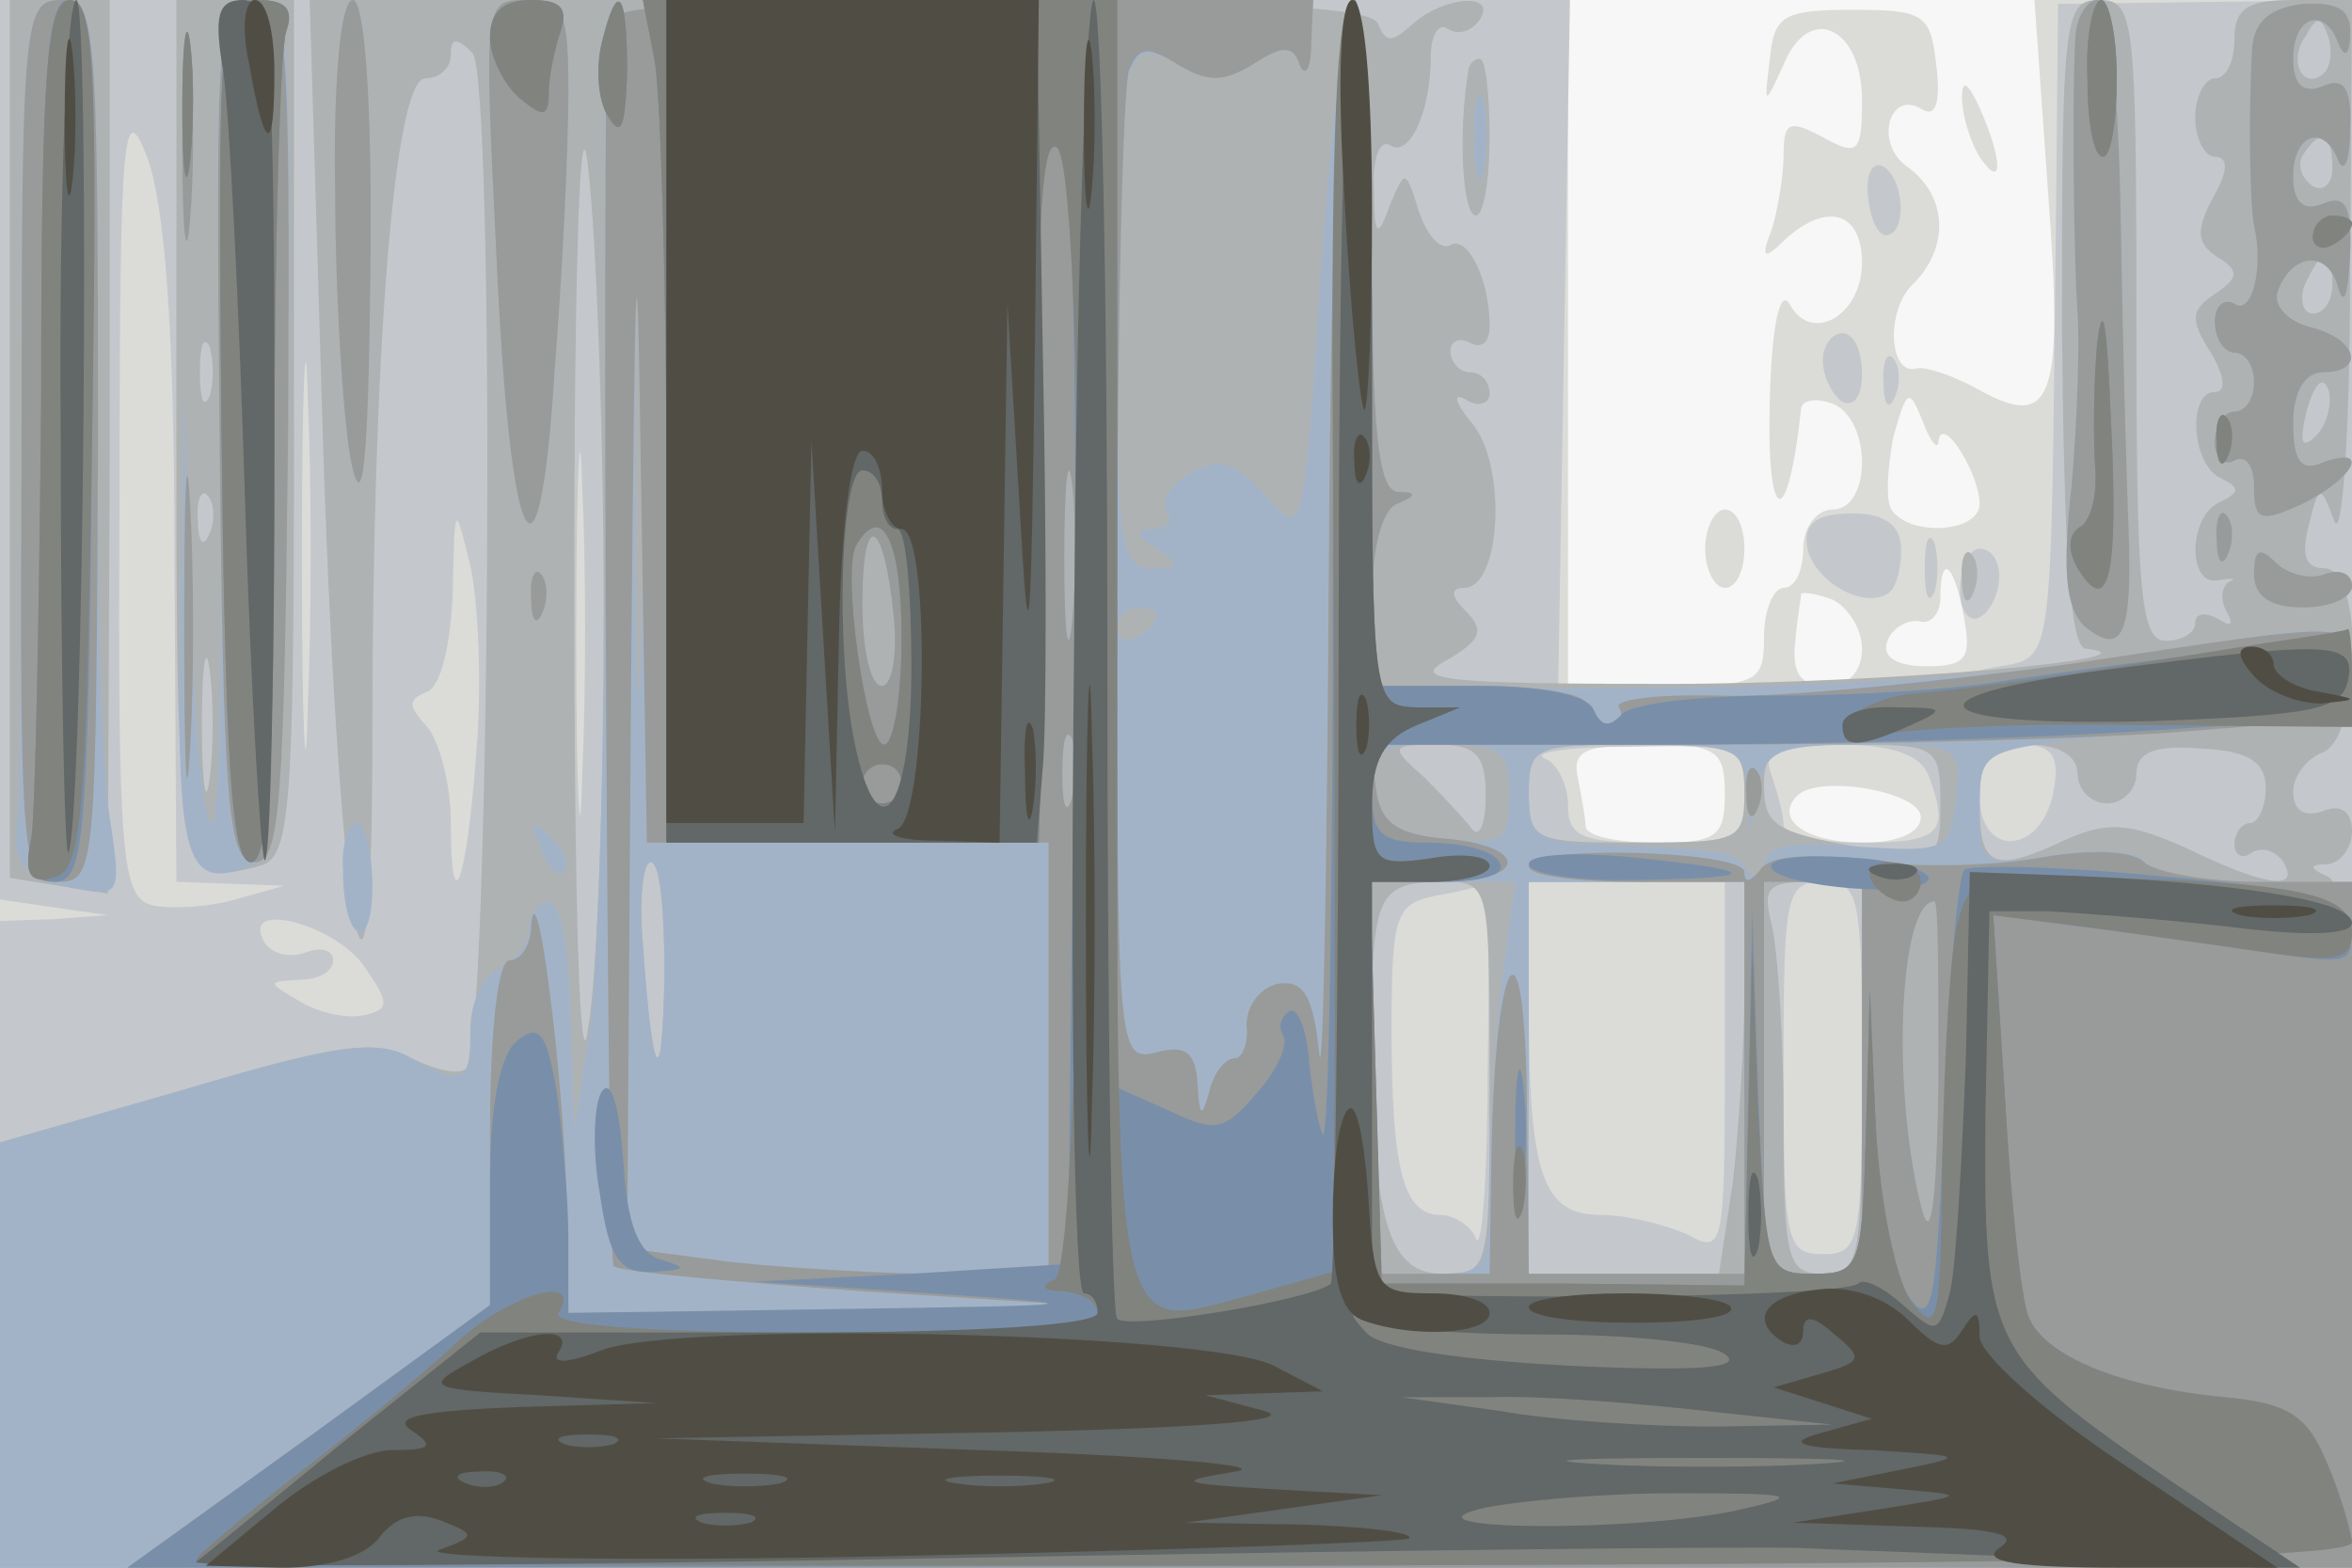 <svg xmlns="http://www.w3.org/2000/svg" xmlns:xlink="http://www.w3.org/1999/xlink" width="120" height="80"><rect width="100%" height="100%" fill="#333333" stroke="none"/><g><svg xmlns="http://www.w3.org/2000/svg" xmlns:xlink="http://www.w3.org/1999/xlink" width="120" height="80"/><svg xmlns="http://www.w3.org/2000/svg" width="120" height="80" version="1.0" viewBox="0 0 120 80"><g fill="#f7f7f7" transform="matrix(.1 0 0 -.1 0 80)"><path d="M0 400V0h1200v800H0V400z"/></g></svg><svg xmlns="http://www.w3.org/2000/svg" width="120" height="80" version="1.0" viewBox="0 0 120 80"><g fill="#dbdcd8" transform="matrix(.1 0 0 -.1 0 80)"><path d="M0 400V0h1200v800h-162l7-99c8-107 2-121-37-99-13 7-26 11-30 10-14-4-16 28-3 42 20 19 19 46-2 61-17 12-9 40 8 29 7-4 9 5 7 22-3 27-6 29-43 29-35 0-40-3-42-25-3-24-3-25 7-3 13 32 40 19 40-18 0-27-2-29-20-19-17 9-20 8-20-9 0-11-3-28-6-38-6-15-4-16 7-5 21 19 39 14 39-12 0-27-26-42-37-21-5 8-9-12-10-47-2-67 9-71 16-6 1 4 8 5 16 2 20-8 20-54 0-54-8 0-15-9-15-20s-4-20-10-20c-5 0-10-11-10-25 0-23-3-25-50-25h-50v350H0V400zm989 175c2 14 21-17 21-32s-36-17-45-3c-3 5-2 21 1 37 7 25 8 25 15 8 4-11 8-15 8-10zm13-90c4-21 1-25-19-25-16 0-23 5-20 13 2 6 10 11 16 10 6-2 11 4 11 12 0 23 7 18 12-10zm-52-16c0-12-7-19-18-19-13 0-18 6-16 23 1 12 3 23 3 24 1 1 8 0 16-3 8-4 15-15 15-25zm-70-74c0-22-4-25-35-25-19 0-35 3-36 8 0 4-2 15-4 25-3 14 4 17 36 17 35 0 39-3 39-25zm100-12c0-8-12-13-29-13-30 0-46 12-34 24 11 11 63 2 63-11zm21 367c0-8 4-22 9-30 12-18 12-2 0 25-6 13-9 15-9 5zM870 520c0-11 5-20 10-20 6 0 10 9 10 20s-4 20-10 20c-5 0-10-9-10-20z"/></g></svg><svg xmlns="http://www.w3.org/2000/svg" width="120" height="80" version="1.0" viewBox="0 0 120 80"><g fill="#c4c8cc" transform="matrix(.1 0 0 -.1 0 80)"><path d="M0 571V341l27-4 28-4-27-2-28-1V0h1200v800l-75-1-75-1-1-107c-3-244 0-225-34-232-16-4-73-7-125-8l-95-1 3 175 3 175H0V571zm89-53 1-168 28-1 27-1-25-7c-14-4-33-5-42-3-16 4-18 22-17 211 0 184 2 202 14 171 9-24 14-88 14-202zm68-80c-1-46-3-11-3 77s2 125 3 83c2-42 2-114 0-160zm140-35c-1-43-3-10-3 72 0 83 2 118 3 78 2-40 2-107 0-150zm-54 13c-5-68-13-88-13-35 0 19-6 41-12 48-10 11-10 14 0 18 7 3 12 24 13 51 1 46 1 46 9 13 4-18 6-61 3-95zm647-21c0-23-4-25-45-25-38 0-45 3-45 19 0 11-6 22-12 24-7 3 13 6 45 6 54 1 57 0 57-24zm94 9c11-29 6-34-34-34-22 0-40 4-40 9s-3 16-6 25c-5 13 1 16 34 16 27 0 42-5 46-16zm64-6c-5-34-38-37-38-4 0 20 5 26 21 26 15 0 20-5 17-22zM759 253c0-54-3-92-6-85-2 6-11 12-18 12-19 0-25 23-25 95 0 58 2 64 23 68 12 2 23 5 25 6 1 0 2-43 1-96zm121 2c0-92-1-95-19-85-11 5-31 10-44 10-30 0-37 20-37 108v62h100v-95zm70 0c0-88-1-95-20-95s-20 7-20 95 1 95 20 95 20-7 20-95zm-765 53c14-20 14-23 1-26-9-2-23 1-33 7-17 10-17 10 0 11 9 0 17 4 17 10 0 5-6 7-14 4s-17-1-21 5c-13 22 34 10 50-11zm768 392c1-11 5-20 9-20 11 0 10 28-1 35-6 3-9-4-8-15zm-23-84c0-8 5-18 10-21 6-3 10 3 10 14 0 12-4 21-10 21-5 0-10-6-10-14zm31-12c0-11 3-14 6-6 3 7 2 16-1 19-3 4-6-2-5-13zm-39-83c3-17 28-32 41-24 4 2 7 12 7 22 0 13-8 19-25 19-18 0-25-5-23-17zm60-11c0-14 2-19 5-12 2 6 2 18 0 25-3 6-5 1-5-13zm18-11c0-11 5-17 10-14 6 3 10 13 10 21s-4 14-10 14c-5 0-10-9-10-21z"/></g></svg><svg xmlns="http://www.w3.org/2000/svg" width="120" height="80" version="1.0" viewBox="0 0 120 80"><g fill="#afb2b2" transform="matrix(.1 0 0 -.1 0 80)"><path d="M5 576V352l25-4 25-4 1 228v228H5V576zm85 5c0-228 1-234 42-223 16 4 18 23 18 223v219H90V581zm17 17c-3-7-5-2-5 12s2 19 5 13c2-7 2-19 0-25zm0-70c-3-8-6-5-6 6-1 11 2 17 5 13 3-3 4-12 1-19zm0-125c-2-16-4-3-4 27s2 43 4 28c2-16 2-40 0-55zm58 165c8-240 25-340 25-142 0 192 11 334 27 334 7 0 13 5 13 12 0 9 3 9 11 1 12-12 9-506-3-518-3-4-16-1-28 5-19 10-39 7-116-16L0 217V0h1200v174c0 130-3 176-13 179-9 4-9 6 1 6 6 1 12 8 12 17 0 10-6 14-15 10-9-3-15 0-15 10 0 8 7 17 15 20 20 8 21 94 1 94-10 0-12 7-8 22 5 21 6 21 13 2 4-10 8 45 8 124l1 142h-30c-23 0-30-4-30-20 0-11-4-20-10-20-5 0-10-9-10-20s5-20 10-20c7 0 7-7-1-21-9-17-8-23 2-30 12-7 11-11-1-19s-13-13-2-30c7-12 8-20 2-20-14 0-12-37 3-44 10-5 10-7 0-12-17-7-17-44-1-40 7 1 10 1 5-1-4-3-4-10-1-15 4-7 2-8-4-4-7 4-12 3-12-2s-7-9-15-9c-13 0-15 25-15 164 0 154-1 163-19 163s-19-9-19-165c1-113 4-165 12-166 44-5-104-18-214-18-113 0-131 2-112 12 17 10 20 15 10 25-8 8-8 12-1 12 19 0 22 63 4 84-9 11-10 16-3 12 6-4 12-2 12 3 0 6-4 11-10 11-5 0-10 5-10 11 0 5 5 7 10 4 6-3 10 0 10 9 0 23-11 46-20 41-5-3-12 5-16 17-7 22-7 22-15 3-6-17-8-16-8 8-1 16 3 26 8 23 10-7 21 17 21 45 0 11 4 18 9 14 5-3 12-1 16 5 9 14-18 12-34-2-11-10-14-10-18 0-4 9-68 12-275 12H158l7-232zm1021 195c-10-10-19 5-10 18 6 11 8 11 12 0 2-7 1-15-2-18zM308 490c0-91-3-187-8-215-4-30-7 58-7 225 0 168 3 252 7 215 4-33 8-134 8-225zm882 224c0-8-5-12-10-9-6 4-8 11-5 16 9 14 15 11 15-7zm0-59c0-8-4-15-10-15-5 0-7 7-4 15 4 8 8 15 10 15s4-7 4-15zm-8-77c-8-8-9-4-5 13 4 13 8 18 11 10 2-7-1-18-6-23zM758 394c0-14-3-22-7-17-3 4-14 16-24 26-18 16-18 17 6 17 20 0 25-5 25-26zm132 1c0-24-3-25-55-25s-55 1-55 25 3 25 55 25 55-1 55-25zm100-5c0-28-2-29-32-24-53 9-58 12-58 34 0 17 6 20 45 20 43 0 45-1 45-30zm70 15c0-8 7-15 15-15s15 7 15 15c0 11 9 15 33 13 24-1 33-7 33-20 0-10-4-18-8-18s-8-5-8-11c0-5 4-8 9-4 5 3 12 1 16-5 9-15-10-12-49 7-29 13-40 14-61 5-38-18-45-15-45 18 0 25 4 30 25 30 16 0 25-6 25-15zM339 303c-1-62-6-56-11 15-2 23 0 42 4 42 5 0 7-26 7-57zm421-53c0-99 0-100-24-100-28 0-36 28-36 125 0 69 3 75 37 75 23 0 23-2 23-100zm130 46c0-29-3-74-6-100l-7-46h-97v200h110v-54zm60-46c0-93-1-100-20-100-18 0-20 7-20 78 0 42-3 87-6 100-5 19-2 22 20 22h26V250zM749 763c-5-30-3-73 4-73 4 0 7 18 7 40s-2 40-5 40-6-3-6-7zm252-259c0-11 3-14 6-6 3 7 2 16-1 19-3 4-6-2-5-13z"/></g></svg><svg xmlns="http://www.w3.org/2000/svg" width="120" height="80" version="1.0" viewBox="0 0 120 80"><g fill="#a3b3c7" transform="matrix(.1 0 0 -.1 0 80)"><path d="M11 596c0-113-1-208-2-213-4-22 3-31 27-36 26-5 26-4 20 36-4 23-7 126-6 229 0 179-1 188-19 188-19 0-20-9-20-204zm82 129c0-44 2-61 4-37 2 23 2 59 0 80-2 20-4 1-4-43zm19-135c2-116 0-210-4-210s-9 51-11 113l-3 112-2-121c-2-125 2-140 38-125 13 5 15 41 17 224 2 210 1 217-18 217s-19-7-17-210zm59 113c0-54 4-116 8-138 6-29 9-3 10 98 1 85-3 137-9 137s-10-39-9-97zm82-28c7-160 22-190 30-64 4 50 7 114 7 141 0 42-2 48-22 48-21 0-21-2-15-125zm56 113c0-7-1-114 0-238 0-124-4-247-8-275l-8-50-2 58c0 31-5 57-11 57-5 0-10-6-10-14s-7-16-15-20c-8-3-15-17-15-31 0-28-3-30-32-14-16 9-40 5-114-17L0 217V0h1200v350h-49c-28 0-53 5-56 10-4 6-23 7-46 4-38-6-39-6-39 23 0 30 1 30 61 37 34 3 77 6 95 6 30 0 34 3 34 25 0 29 1 29-115 10-82-13-176-17-327-16l-58 1v44c0 26 5 46 13 49 10 4 10 6 0 6-10 1-13 33-13 126 0 69-4 125-9 125-4 0-12-62-17-137-9-137-9-138-28-116-15 17-24 20-38 12-10-6-16-14-13-20 4-5 0-9-7-9-9 0-9-3 2-10 13-8 12-10-2-10-16 0-18 12-18 119 0 140 3 155 31 138 15-9 23-9 38 0 15 10 21 10 24 0 3-7 6-2 6 11l1 22H490c-137 0-180-3-181-12zm18-320c-1-51-3-10-3 92s2 143 3 93c2-51 2-135 0-185zm220 15c-2-21-4-6-4 32 0 39 2 55 4 38 2-18 2-50 0-70zm-91 2c2-19-1-35-6-35-6 0-10 19-10 42 0 49 11 44 16-7zm134 1c0-3-4-8-10-11-5-3-10-1-10 4 0 6 5 11 10 11 6 0 10-2 10-4zm-43-93c-3-10-5-4-5 12 0 17 2 24 5 18 2-7 2-21 0-30zm223 1c0-23-3-25-32-22-25 2-34 8-36 26-3 19 1 22 32 22 32 0 36-3 36-26zm121 4 2-23 4 23c4 19 10 22 54 22 49 0 50-1 47-27-3-27-5-28-50-25-35 3-48 0-48-10 0-8-3-9-8-3-7 11-10 11-72 14-36 1-40 4-40 26 0 24 3 25 55 25 50 0 55-2 56-22zm-552-95c-1-62-6-56-11 15-2 23 0 42 4 42 5 0 7-26 7-57zm427-5c-3-29-6-74-6-100 0-47-1-48-30-48h-30v200h73l-7-52zm124-48V150H780v200h110V250zm60 0V150h-50v200h50V250zm39-2c-1-65-4-84-9-63-15 60-11 155 7 155 2 0 2-42 2-92zm70 535c-2-28-1-116 1-143 1-14 0-53-3-87-5-45-3-64 7-73 19-15 24-4 22 50-1 25-3 96-4 158-1 66-6 112-12 112-5 0-10-8-11-17zm90-8c-2-37-1-80 1-90 5-22-1-46-10-40-5 3-10-1-10-9 0-9 5-16 10-16 6 0 10-7 10-15s-4-15-10-15c-5 0-10-7-10-16 0-8 5-12 10-9 6 3 10-3 10-13 0-18 3-19 25-9 26 13 35 30 10 21-11-5-15 1-15 20 0 16 6 26 15 26 22 0 18 17-6 23-12 3-19 11-17 18 7 20 26 22 31 2 3-10 5-3 6 16 1 26-2 32-14 27-10-4-15 1-15 14 0 22 16 27 23 8 3-7 6 0 6 16 1 21-3 27-14 22-10-4-15 1-15 14 0 22 16 27 23 8 3-8 6-6 6 4 1 13-6 17-24 16-17-2-25-9-26-23zm-397-45c0-19 2-27 5-17 2 9 2 25 0 35-3 9-5 1-5-18zm379-206c0-11 3-14 6-6 3 7 2 16-1 19-3 4-6-2-5-13zm19-17c0-11 8-17 25-17 14 0 25 5 25 11s-6 9-14 6c-7-3-19 0-25 6-8 8-11 7-11-6zm-879-13c0-11 3-14 6-6 3 7 2 16-1 19-3 4-6-2-5-13zm-96-138c0-37 15-44 15-8 0 18-4 32-8 32s-8-11-7-24zm101 11c3-10 9-15 12-12s0 11-7 18c-10 9-11 8-5-6z"/></g></svg><svg xmlns="http://www.w3.org/2000/svg" width="120" height="80" version="1.0" viewBox="0 0 120 80"><g fill="#989b9a" transform="matrix(.1 0 0 -.1 0 80)"><path d="M11 575c-1-217 0-225 19-225s19 8 20 225c0 215-1 225-19 225-19 0-20-10-20-225zm82 150c0-44 2-61 4-37 2 23 2 59 0 80-2 20-4 1-4-43zm19-145c2-190 4-220 18-220 13 0 15 30 17 220 1 210 0 220-18 220s-19-9-17-220zm59 123c0-54 4-116 8-138 6-29 9-3 10 98 1 85-3 137-9 137s-10-39-9-97zm82-28c7-160 22-190 30-64 4 50 7 114 7 141 0 42-2 48-22 48-21 0-21-2-15-125zm57 113c-3-78 0-631 3-634 2-3 60-8 128-13l124-8-137-2-138-1-1 58c-1 58-15 172-18 140 0-10-5-18-11-18s-10-36-10-88v-88l-92-67L65 0h1135v350h-48c-26 0-53 5-58 10-6 6-27 7-55 2-24-4-64-5-89-1-29 4-48 2-52-5-5-6-8-7-8-1 0 11-110 14-110 3 0-5 25-8 55-8h55V150H780l-1 88c-1 100-16 78-18-25l-1-63h-60v200h35c44 0 46 18 3 22-25 2-34 8-36 26l-3 22h168c92 0 205 3 251 7 78 6 82 7 82 29 0 28 7 28-145 5-66-9-146-17-177-16-32 1-55-2-52-6 3-5 0-9-5-9-6 0-11 5-11 10 0 6-25 10-55 10h-55v44c0 26 5 46 13 49 10 4 10 6 0 6-10 1-13 33-13 126 0 77-4 125-10 125s-11-104-12-287c-1-159-3-271-5-250-3 29-8 37-21 35-9-2-16-11-16-21 1-9-2-17-6-17-5 0-11-8-13-17-4-14-5-13-6 4-1 16-6 20-21 16-20-5-20 0-20 240 0 135 3 252 6 261 5 12 9 13 25 3 15-9 23-9 38 0 15 10 21 10 24 0 3-7 6-2 6 11l1 22H490c-137 0-180-3-180-12zm123-418h102V150h-55c-30 0-79 3-107 6l-53 7 2 291c2 224 3 248 5 104l3-188h103zm114 113c-2-21-4-6-4 32 0 39 2 55 4 38 2-18 2-50 0-70zm-91 2c2-19-1-35-6-35-6 0-10 19-10 42 0 49 11 44 16-7zm91-92c-3-10-5-4-5 12 0 17 2 24 5 18 2-7 2-21 0-30zm403-143V150h-50v200h50V250zm39-2c-1-65-4-84-9-63-15 60-11 155 7 155 2 0 2-42 2-92zm70 535c-2-28-1-116 1-143 1-14 0-53-3-87-5-45-3-64 7-73 19-15 24-4 22 50-1 25-3 96-4 158-1 66-6 112-12 112-5 0-10-8-11-17zm90-8c-2-37-1-80 1-90 5-22-1-46-10-40-5 3-10-1-10-9 0-9 5-16 10-16 6 0 10-7 10-15s-4-15-10-15c-5 0-10-7-10-16 0-8 5-12 10-9 6 3 10-3 10-13 0-18 3-19 25-9 26 13 35 30 10 21-11-5-15 1-15 20 0 16 6 26 15 26 22 0 18 17-6 23-12 3-19 11-17 18 7 20 26 22 31 2 3-10 5-3 6 16 1 26-2 32-14 27-10-4-15 1-15 14 0 22 16 27 23 8 3-7 6 0 6 16 1 21-3 27-14 22-10-4-15 1-15 14 0 22 16 27 23 8 3-8 6-6 6 4 1 13-6 17-24 16-17-2-25-9-26-23zM94 480c0-69 1-97 3-62 2 34 2 90 0 125-2 34-3 6-3-63zm1037 44c0-11 3-14 6-6 3 7 2 16-1 19-3 4-6-2-5-13zm19-17c0-11 8-17 25-17 14 0 25 5 25 11s-6 9-14 6c-7-3-19 0-25 6-8 8-11 7-11-6zm-879-13c0-11 3-14 6-6 3 7 2 16-1 19-3 4-6-2-5-13zm620-100c0-11 3-14 6-6 3 7 2 16-1 19-3 4-6-2-5-13z"/></g></svg><svg xmlns="http://www.w3.org/2000/svg" width="120" height="80" version="1.0" viewBox="0 0 120 80"><g fill="#798fa9" transform="matrix(.1 0 0 -.1 0 80)"><path d="M21 598c-1-112-3-213-5-225-4-17 0-23 12-23 15 0 17 21 19 225 2 189 0 225-12 225-11 0-14-35-14-202zm72 147c0-33 2-45 4-27s2 45 0 60-4 0-4-33zm20-165c2-168 5-220 15-220 9 0 12 47 12 204 0 112 3 211 6 220 4 11 0 16-14 16-20 0-21-4-19-220zm137 201c0-10 7-24 15-31 12-10 15-10 15 3 0 8 3 22 6 31 4 12 0 16-15 16-14 0-21-6-21-19zm57-3c-3-12-2-29 3-37 7-12 9-6 10 22 0 42-5 48-13 15zm27-9c3-17 6-114 6-215V370h190l1 33c0 17 0 100-1 182-1 109 2 147 10 139 7-7 10-96 8-290l-3-279-80-5-80-4 90-6c87-6 85-6-47-8l-138-2v38c0 20-3 54-6 75-5 30-9 35-20 26-9-7-14-33-14-73v-62l-92-67L65 0l568 1c420 1 567 4 567 13-1 6-6 24-13 40-10 24-20 30-52 33-53 5-92 21-100 41-4 10-9 59-12 111l-6 94 54-7c30-4 71-10 93-13 33-5 38-4 34 13-3 16-17 20-97 27-51 5-96 6-99 3-3-4-8-58-10-122-4-99-6-112-18-96-7 10-15 50-17 88l-3 69-2-72c-2-70-3-73-27-73s-24 2-28 93l-3 92-2-95-2-96-92 1h-93l-3 103-3 102h36c22 0 34 4 30 10-3 6-19 10-36 10-24 0-29 4-29 25v25h143c79 0 192 3 250 7 101 6 107 7 107 28s-3 21-62 13c-35-4-85-11-113-15-27-5-81-8-120-8-38 0-74-4-78-10-6-6-10-6-14 3-3 7-25 12-59 12h-54v175c0 110-4 175-10 175s-10-104-10-292c0-160-2-289-5-287-2 3-5 19-7 36-1 18-6 29-10 27-5-3-6-9-3-13 2-5-4-18-14-29-16-19-21-20-44-9l-27 12v555H328l6-31zm126-294c0-30-4-55-9-55-9 0-22 90-14 102 13 22 23 2 23-47zm0-75c0-5-4-10-10-10-5 0-10 5-10 10 0 6 5 10 10 10 6 0 10-4 10-10zm605 360c0-22 3-40 8-40 4 0 7 18 7 40s-4 40-8 40-8-18-7-40zm115-81c0-5 5-7 10-4 6 3 10 8 10 11 0 2-4 4-10 4-5 0-10-5-10-11zm-110-54c-2-22-2-51-1-64s-2-27-8-30c-6-4-6-12-1-21 16-26 21-4 17 76-2 48-4 63-7 39zm61-51c0-11 3-14 6-6 3 7 2 16-1 19-3 4-6-2-5-13zM780 359c0-5 26-9 58-8 64 1 60 5-10 12-27 2-48 1-48-4zm124 0c-6-10 69-18 79-9 5 4-10 10-33 12s-43 1-46-3zM773 220c0-30 2-43 4-27 2 15 2 39 0 55-2 15-4 2-4-28zm-466 23c-4-6-5-30-1-52 5-34 10-41 28-40 16 1 17 2 4 6-12 3-18 17-20 51-2 27-6 42-11 35z"/></g></svg><svg xmlns="http://www.w3.org/2000/svg" width="120" height="80" version="1.0" viewBox="0 0 120 80"><g fill="#81837f" transform="matrix(.1 0 0 -.1 0 80)"><path d="M21 598c-1-112-3-213-5-226-4-18-1-23 11-20 15 3 17 28 20 226 3 188 1 222-11 222s-15-33-15-202zm72 147c0-33 2-45 4-27s2 45 0 60-4 0-4-33zm20-165c2-168 5-220 15-220 9 0 12 47 12 204 0 112 3 211 6 220 4 11 0 16-14 16-20 0-21-4-19-220zm137 201c0-10 7-24 15-31 12-10 15-10 15 3 0 8 3 22 6 31 4 12 0 16-15 16-14 0-21-6-21-19zm57-3c-3-12-2-29 3-37 7-12 9-6 10 22 0 42-5 48-13 15zm27-9c3-17 6-114 6-215V370h190l1 33c0 17 0 99-1 180-1 103 2 147 9 142 17-10 15-572-1-578-8-3-6-6 5-6 9-1 17-5 17-11s-54-10-141-10c-91 0-138 4-134 10 13 21-27 9-53-16-15-14-51-44-80-66-28-22-52-42-52-44s248-3 550-3c408 1 550 4 550 12-1 7-6 25-13 41-10 24-20 30-52 33-53 5-92 21-100 41-4 10-9 59-12 111l-6 94 54-7c30-4 71-10 92-13 30-4 37-2 37 11 0 19-24 25-119 28-72 3-75 2-82-22-4-14-7-68-8-120-1-86-2-92-16-74-8 12-16 51-18 90l-3 69-2-72c-2-70-3-73-27-73-23 0-24 2-28 83l-3 82-2-85-2-86-92 1h-93l-3 103-3 102h31c16 0 30 4 30 8 0 5-13 7-30 4-28-4-30-2-30 27 0 23 6 34 23 41l22 9h-22c-23 1-23 1-23 181 0 119-4 180-10 180-8 0-11-73-10-222 1-123 1-269 1-325l-1-102-39-11c-75-20-71-37-71 331v329H328l6-31zm126-294c0-30-4-55-9-55-9 0-22 90-14 102 13 22 23 2 23-47zm0-75c0-5-4-10-10-10-5 0-10 5-10 10 0 6 5 10 10 10 6 0 10-4 10-10zm605 360c0-22 3-40 8-40 4 0 7 18 7 40s-4 40-8 40-8-18-7-40zm115-81c0-5 5-7 10-4 6 3 10 8 10 11 0 2-4 4-10 4-5 0-10-5-10-11zm-110-54c-2-22-2-51-1-64s-2-27-8-30c-6-4-6-12-1-21 16-26 21-4 17 76-2 48-4 63-7 39zm61-51c0-11 3-14 6-6 3 7 2 16-1 19-3 4-6-2-5-13zm39-100c-14-2-56-9-95-15-38-6-83-12-100-13-16-2-31-9-33-16-3-9 1-11 14-6 11 4 70 7 132 6l112-1v26c0 14-1 24-2 24-2-1-14-3-28-5zM955 350c3-5 10-10 16-10 5 0 9 5 9 10 0 6-7 10-16 10-8 0-12-4-9-10zM772 195c0-16 2-22 5-12 2 9 2 23 0 30-3 6-5-1-5-18z"/></g></svg><svg xmlns="http://www.w3.org/2000/svg" width="120" height="80" version="1.0" viewBox="0 0 120 80"><g fill="#626767" transform="matrix(.1 0 0 -.1 0 80)"><path d="M31 578c0-123 2-218 4-213 8 23 11 435 4 435-5 0-9-100-8-222zm83 185c3-21 8-119 11-218 3-98 8-181 10-184 3-2 5 95 5 217 0 196-2 222-16 222-13 0-15-8-10-37zm226-178V370h189l3 38c2 20 2 117 0 215l-3 177H340V585zm110-40c0-8 3-15 8-15 4 0 7-31 7-70 0-74-17-97-29-39-10 49-7 139 4 139 6 0 10-7 10-15zm98-75c-2-182 0-330 5-330 4 0 7-4 7-10s-59-10-157-10H245l-70-56c-38-31-72-59-75-61-3-3 173-2 390 2s411 6 430 5 85-3 145-6l110-5-67 45c-94 64-96 69-95 189l2 102h30c17-1 58-4 93-8 39-5 62-4 62 2 0 11-54 20-140 24l-55 2-2-95c-2-52-5-106-8-119-6-22-7-22-24-7-10 9-20 14-23 11-5-5-108-8-215-6l-33 1v210h30c17 0 30 4 30 8 0 5-13 7-30 4-28-4-30-2-30 27 0 23 6 34 23 41l22 9h-22c-23 1-23 1-23 181 0 99-4 180-9 180s-8-142-8-325c0-178-2-327-4-330-8-8-103-24-109-18-3 2-5 155-5 339s-3 334-7 334-9-149-10-330zm240-351c42 0 84-4 92-10 10-7-13-9-78-6-58 3-98 9-105 17-9 10-9 11 1 6 7-4 47-7 90-7zm82-39 65-7-60-1c-33 0-82 3-110 8l-50 7h45c25 1 74-3 110-7zm58-27c-32-2-84-2-115 0-32 2-6 3 57 3s89-1 58-3zm-43-24c-53-11-173-10-130 1 17 4 62 8 100 8 62 0 66-1 30-9zm188 429c-105-14-91-29 24-26 84 3 98 6 101 21 4 20-9 20-125 5zm-133-28c0-12 8-12 35 0 18 8 17 9-7 9-16 1-28-3-28-9zm18-77c7-3 16-2 19 1 4 3-2 6-13 5-11 0-14-3-6-6zm-66-173c0-19 2-27 5-17 2 9 2 25 0 35-3 9-5 1-5-18z"/></g></svg><svg xmlns="http://www.w3.org/2000/svg" width="120" height="80" version="1.0" viewBox="0 0 120 80"><g fill="#504e44" transform="matrix(.1 0 0 -.1 0 80)"><path d="M33 740c0-36 2-50 4-32 2 17 2 47 0 65-2 17-4 3-4-33zm94 28c8-46 13-48 13-5 0 21-4 37-10 37-5 0-7-14-3-32zm213-178V380h70l2 98 2 97 6-100 6-100 2 98c1 57 6 97 12 97s10-9 10-20 5-20 10-20c15 0 13-147-2-153-7-3 2-6 20-6l32-1 2 138 2 137 6-100c5-89 6-80 8 78l2 177H340V590zm213 145c0-38 2-53 4-32 2 20 2 52 0 70-2 17-4 1-4-38zm133-37c3-57 8-105 10-107s4 44 4 102c0 65-4 107-10 107s-8-37-4-102zm5-134c0-11 3-14 6-6 3 7 2 16-1 19-3 4-6-2-5-13zM554 330c0-107 2-151 3-97 2 53 2 141 0 195-1 53-3 9-3-98zm596 125c7-8 22-14 34-14 20 2 20 2-1 6-13 2-23 9-23 14s-5 9-11 9c-8 0-8-5 1-15zm-458-25c0-14 2-19 5-12 2 6 2 18 0 25-3 6-5 1-5-13zm-169-25c0-22 2-30 4-17 2 12 2 30 0 40-3 9-5-1-4-23zm620-72c9-2 25-2 35 0 9 3 1 5-18 5s-27-2-17-5zm-455-99c-5-4-8-29-8-55 0-33 4-49 16-53 25-9 64-7 64 4 0 6-13 10-29 10-29 0-30 2-33 51-2 28-6 47-10 43zm240-92c-28-3-36-16-18-27 6-3 10-1 10 6 0 8 5 8 16-2 15-12 14-14-7-20l-24-7 25-8 25-8-25-7c-19-5-14-8 25-9 48-3 49-3 15-10l-35-7 35-3c34-3 34-3-10-10l-45-7 60-2c43-1 56-4 45-11-10-7 9-10 63-10h79l-76 51c-44 29-76 58-76 67 0 14-2 14-9 3s-12-10-27 5c-12 12-30 18-46 16zm-148-9c0-5 24-8 54-8s52 3 49 8c-2 4-26 7-54 7-27 0-49-3-49-7zm-540-28c-24-13-22-14 35-17l60-4-70-2c-49-2-66-5-55-12 12-8 10-10-10-10-14 0-41-14-60-30L105 1l39-1c24 0 43 6 50 16 8 10 18 13 31 8 18-7 18-8-1-15-10-4 96-6 236-3s256 7 259 9c2 3-22 6-55 7l-59 1 50 7 50 7-55 3c-49 3-51 4-20 9 19 3-39 8-130 11l-165 6 170 3c104 2 158 6 140 11l-30 8 30 1 30 1-25 13c-32 17-303 23-343 8-18-7-26-7-22-1 9 14-16 12-45-5zm73-42c-7-2-19-2-25 0-7 3-2 5 12 5s19-2 13-5zm-56-19c-3-3-12-4-19-1-8 3-5 6 6 6 11 1 17-2 13-5zm141-1c-10-2-26-2-35 0-10 3-2 5 17 5s27-2 18-5zm135 0c-13-2-33-2-45 0-13 2-3 4 22 4s35-2 23-4zM383 23c-7-2-19-2-25 0-7 3-2 5 12 5s19-2 13-5z"/></g></svg></g></svg>